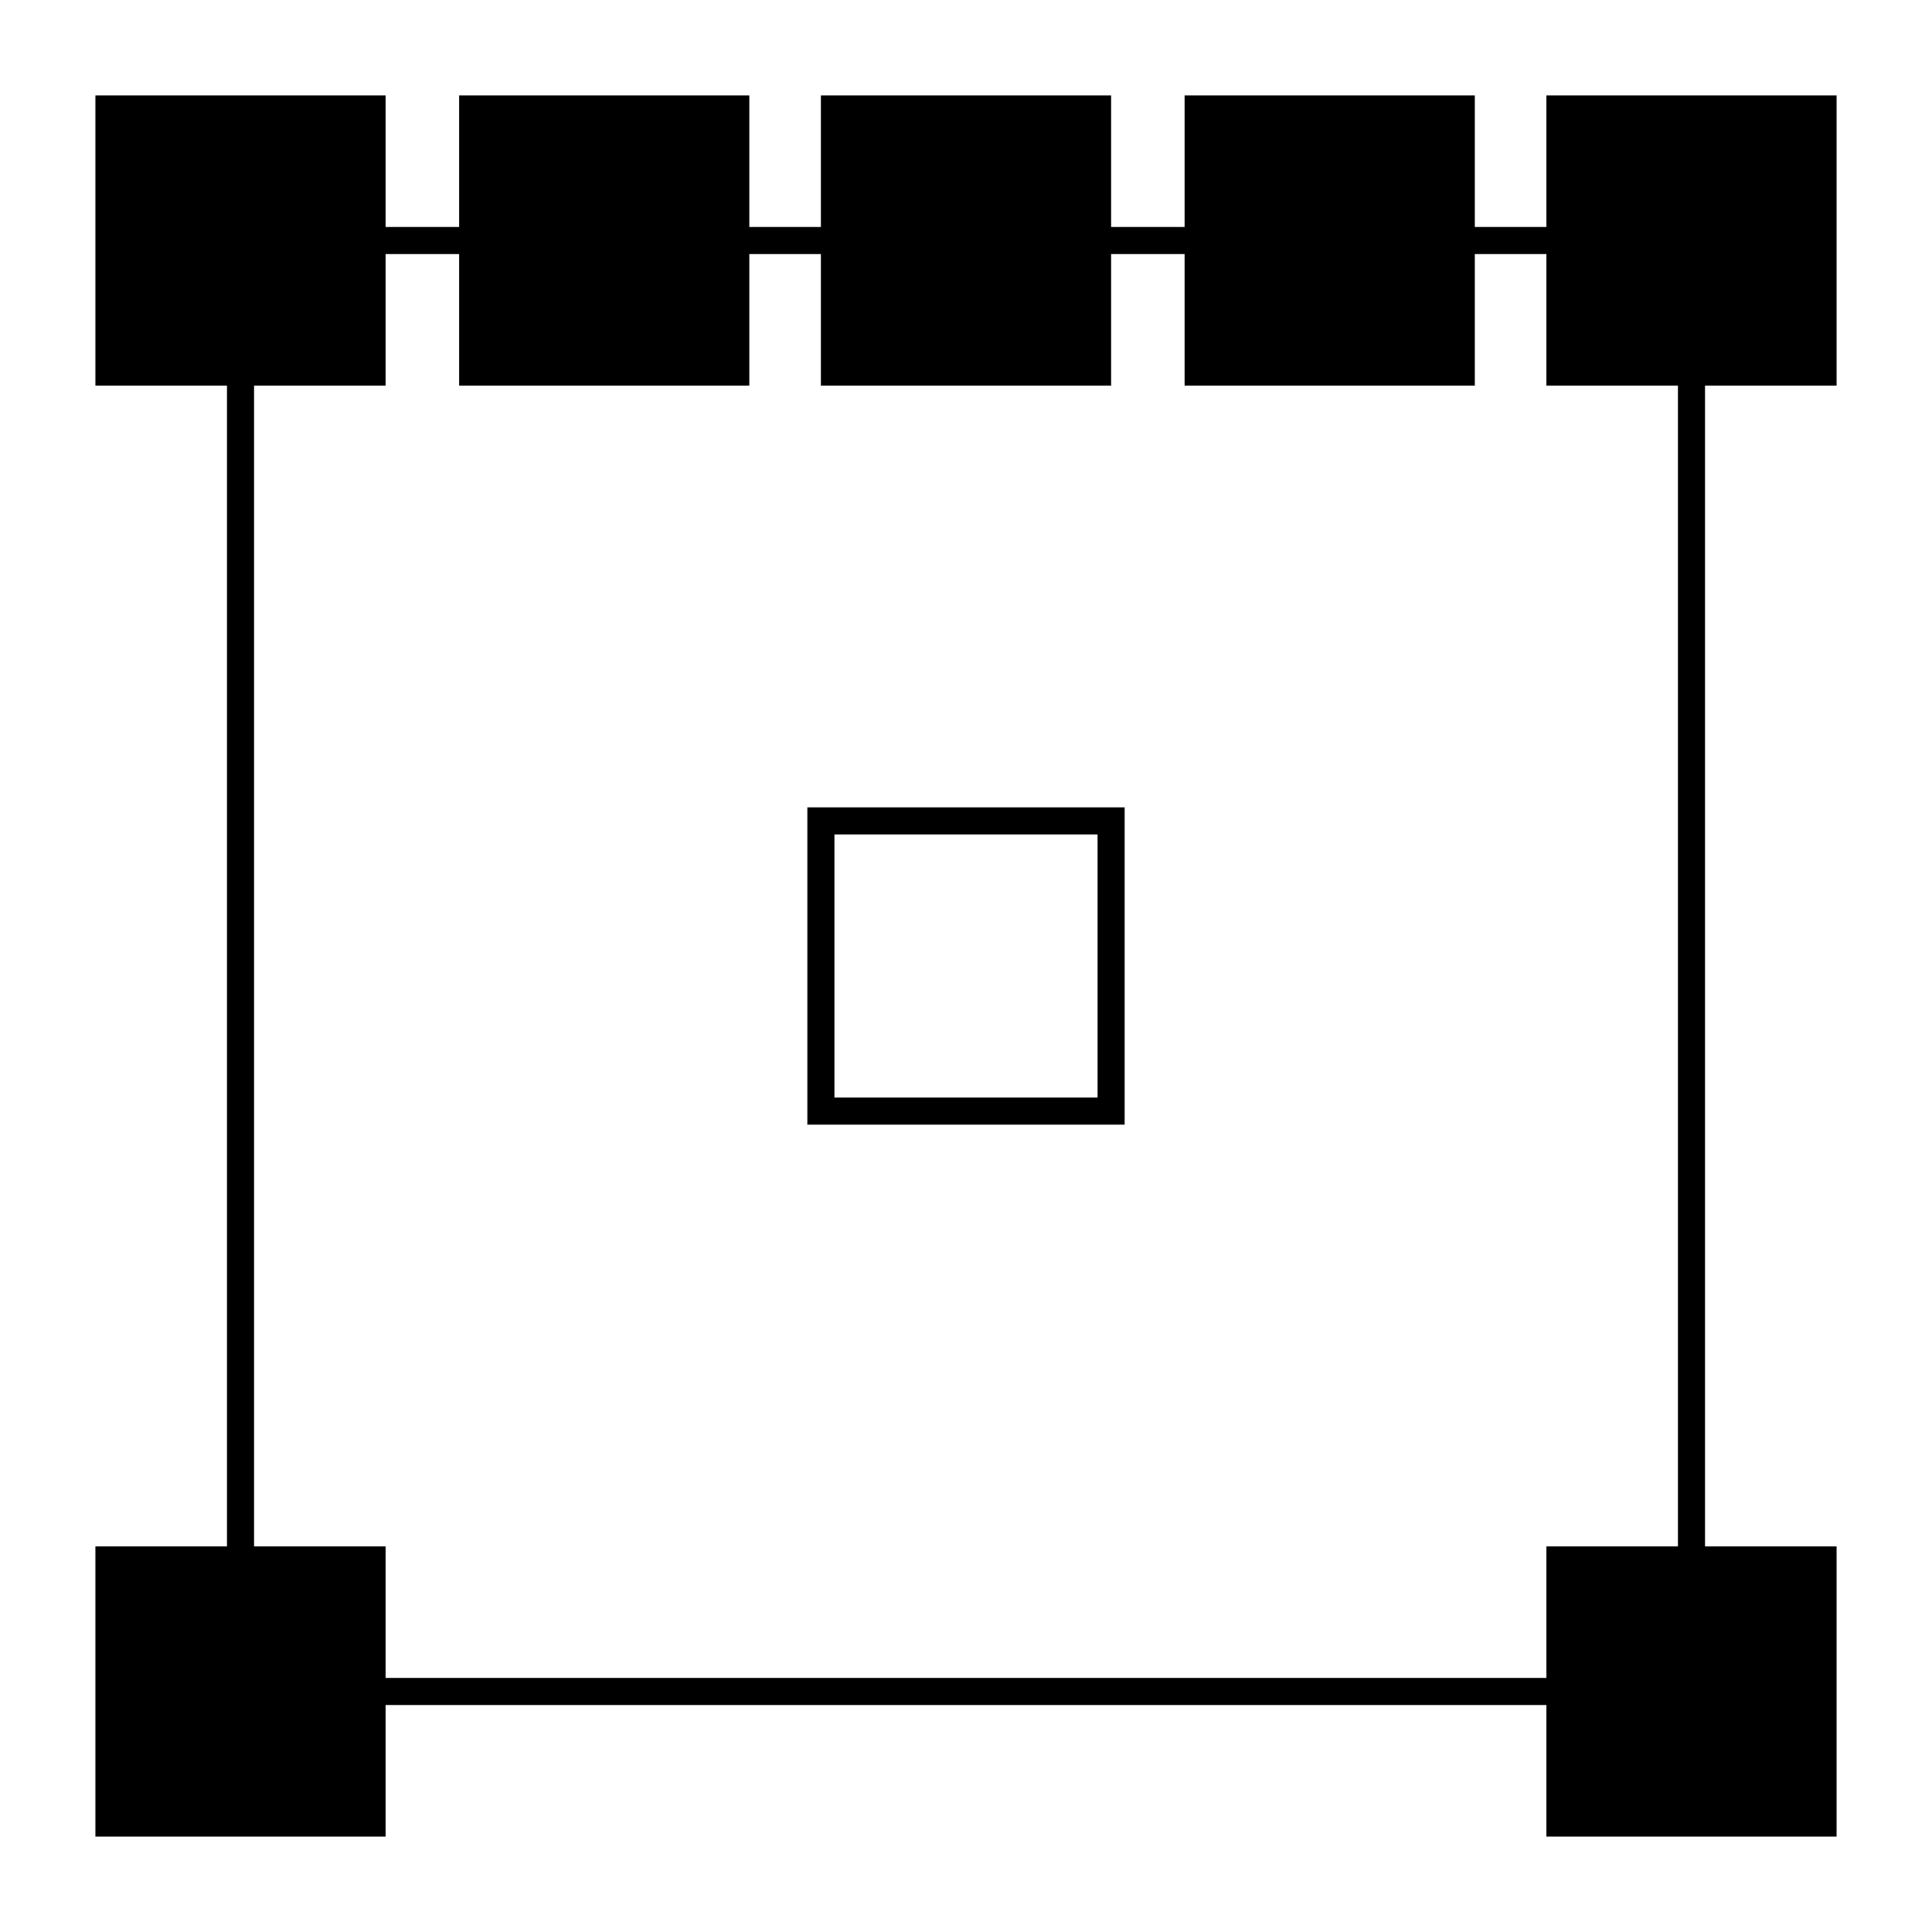 <?xml version="1.0" encoding="UTF-8" standalone="no"?>
<!-- Created with Inkscape (http://www.inkscape.org/) -->
<svg
   xmlns:dc="http://purl.org/dc/elements/1.1/"
   xmlns:cc="http://web.resource.org/cc/"
   xmlns:rdf="http://www.w3.org/1999/02/22-rdf-syntax-ns#"
   xmlns:svg="http://www.w3.org/2000/svg"
   xmlns="http://www.w3.org/2000/svg"
   xmlns:sodipodi="http://sodipodi.sourceforge.net/DTD/sodipodi-0.dtd"
   xmlns:inkscape="http://www.inkscape.org/namespaces/inkscape"
   width="462.857"
   height="462.857"
   id="svg2"
   inkscape:label="Pozadí"
   sodipodi:version="0.32"
   inkscape:version="0.45.1"
   version="1.0"
   sodipodi:docbase="M:\Pracovní data\Projekty\Aktivní\Vektorové převody\Wikimedia Commons"
   sodipodi:docname="7 1 channels (extended surround sound SDDS) label.svg"
   inkscape:output_extension="org.inkscape.output.svg.inkscape">
  <defs
     id="defs3" />
  <sodipodi:namedview
     id="base"
     pagecolor="#ffffff"
     bordercolor="#666666"
     borderopacity="1.0"
     inkscape:pageopacity="0.0"
     inkscape:pageshadow="2"
     inkscape:zoom="0.35"
     inkscape:cx="375"
     inkscape:cy="520"
     inkscape:document-units="px"
     inkscape:current-layer="layer1"
     inkscape:window-width="1244"
     inkscape:window-height="998"
     inkscape:window-x="32"
     inkscape:window-y="-4" />
  <g
     inkscape:label="Vrstva 1"
     inkscape:groupmode="layer"
     id="layer1"
     transform="translate(-147.143,-253.791)">
    <path
       style="fill:#000000"
       d="M 170,659.029 L 170,624.267 L 185.759,624.267 L 201.517,624.267 L 201.517,485.219 L 201.517,346.172 L 185.759,346.172 L 170,346.172 L 170,311.41 L 170,276.648 L 204.762,276.648 L 239.524,276.648 L 239.524,292.407 L 239.524,308.165 L 248.33,308.165 L 257.137,308.165 L 257.137,292.407 L 257.137,276.648 L 291.898,276.648 L 326.66,276.648 L 326.66,292.407 L 326.66,308.165 L 335.235,308.165 L 343.81,308.165 L 343.81,292.407 L 343.81,276.648 L 378.571,276.648 L 413.333,276.648 L 413.333,292.407 L 413.333,308.165 L 422.14,308.165 L 430.946,308.165 L 430.946,292.407 L 430.946,276.648 L 465.708,276.648 L 500.47,276.648 L 500.47,292.407 L 500.47,308.165 L 509.044,308.165 L 517.619,308.165 L 517.619,292.407 L 517.619,276.648 L 552.381,276.648 L 587.143,276.648 L 587.143,311.41 L 587.143,346.172 L 571.384,346.172 L 555.625,346.172 L 555.625,485.219 L 555.625,624.267 L 571.384,624.267 L 587.143,624.267 L 587.143,659.029 L 587.143,693.791 L 552.381,693.791 L 517.619,693.791 L 517.619,678.032 L 517.619,662.273 L 378.571,662.273 L 239.524,662.273 L 239.524,678.032 L 239.524,693.791 L 204.762,693.791 L 170,693.791 L 170,659.029 z M 517.619,640.026 L 517.619,624.267 L 533.378,624.267 L 549.137,624.267 L 549.137,485.219 L 549.137,346.172 L 533.378,346.172 L 517.619,346.172 L 517.619,330.413 L 517.619,314.654 L 509.044,314.654 L 500.47,314.654 L 500.47,330.413 L 500.47,346.172 L 465.708,346.172 L 430.946,346.172 L 430.946,330.413 L 430.946,314.654 L 422.14,314.654 L 413.333,314.654 L 413.333,330.413 L 413.333,346.172 L 378.571,346.172 L 343.81,346.172 L 343.81,330.413 L 343.81,314.654 L 335.235,314.654 L 326.66,314.654 L 326.66,330.413 L 326.66,346.172 L 291.898,346.172 L 257.137,346.172 L 257.137,330.413 L 257.137,314.654 L 248.33,314.654 L 239.524,314.654 L 239.524,330.413 L 239.524,346.172 L 223.765,346.172 L 208.006,346.172 L 208.006,485.219 L 208.006,624.267 L 223.765,624.267 L 239.524,624.267 L 239.524,640.026 L 239.524,655.784 L 378.571,655.784 L 517.619,655.784 L 517.619,640.026 z M 340.565,485.219 L 340.565,447.213 L 378.571,447.213 L 416.578,447.213 L 416.578,485.219 L 416.578,523.226 L 378.571,523.226 L 340.565,523.226 L 340.565,485.219 z M 410.089,485.219 L 410.089,453.702 L 378.571,453.702 L 347.054,453.702 L 347.054,485.219 L 347.054,516.737 L 378.571,516.737 L 410.089,516.737 L 410.089,485.219 z "
       id="path2187" />
  </g>
</svg>

